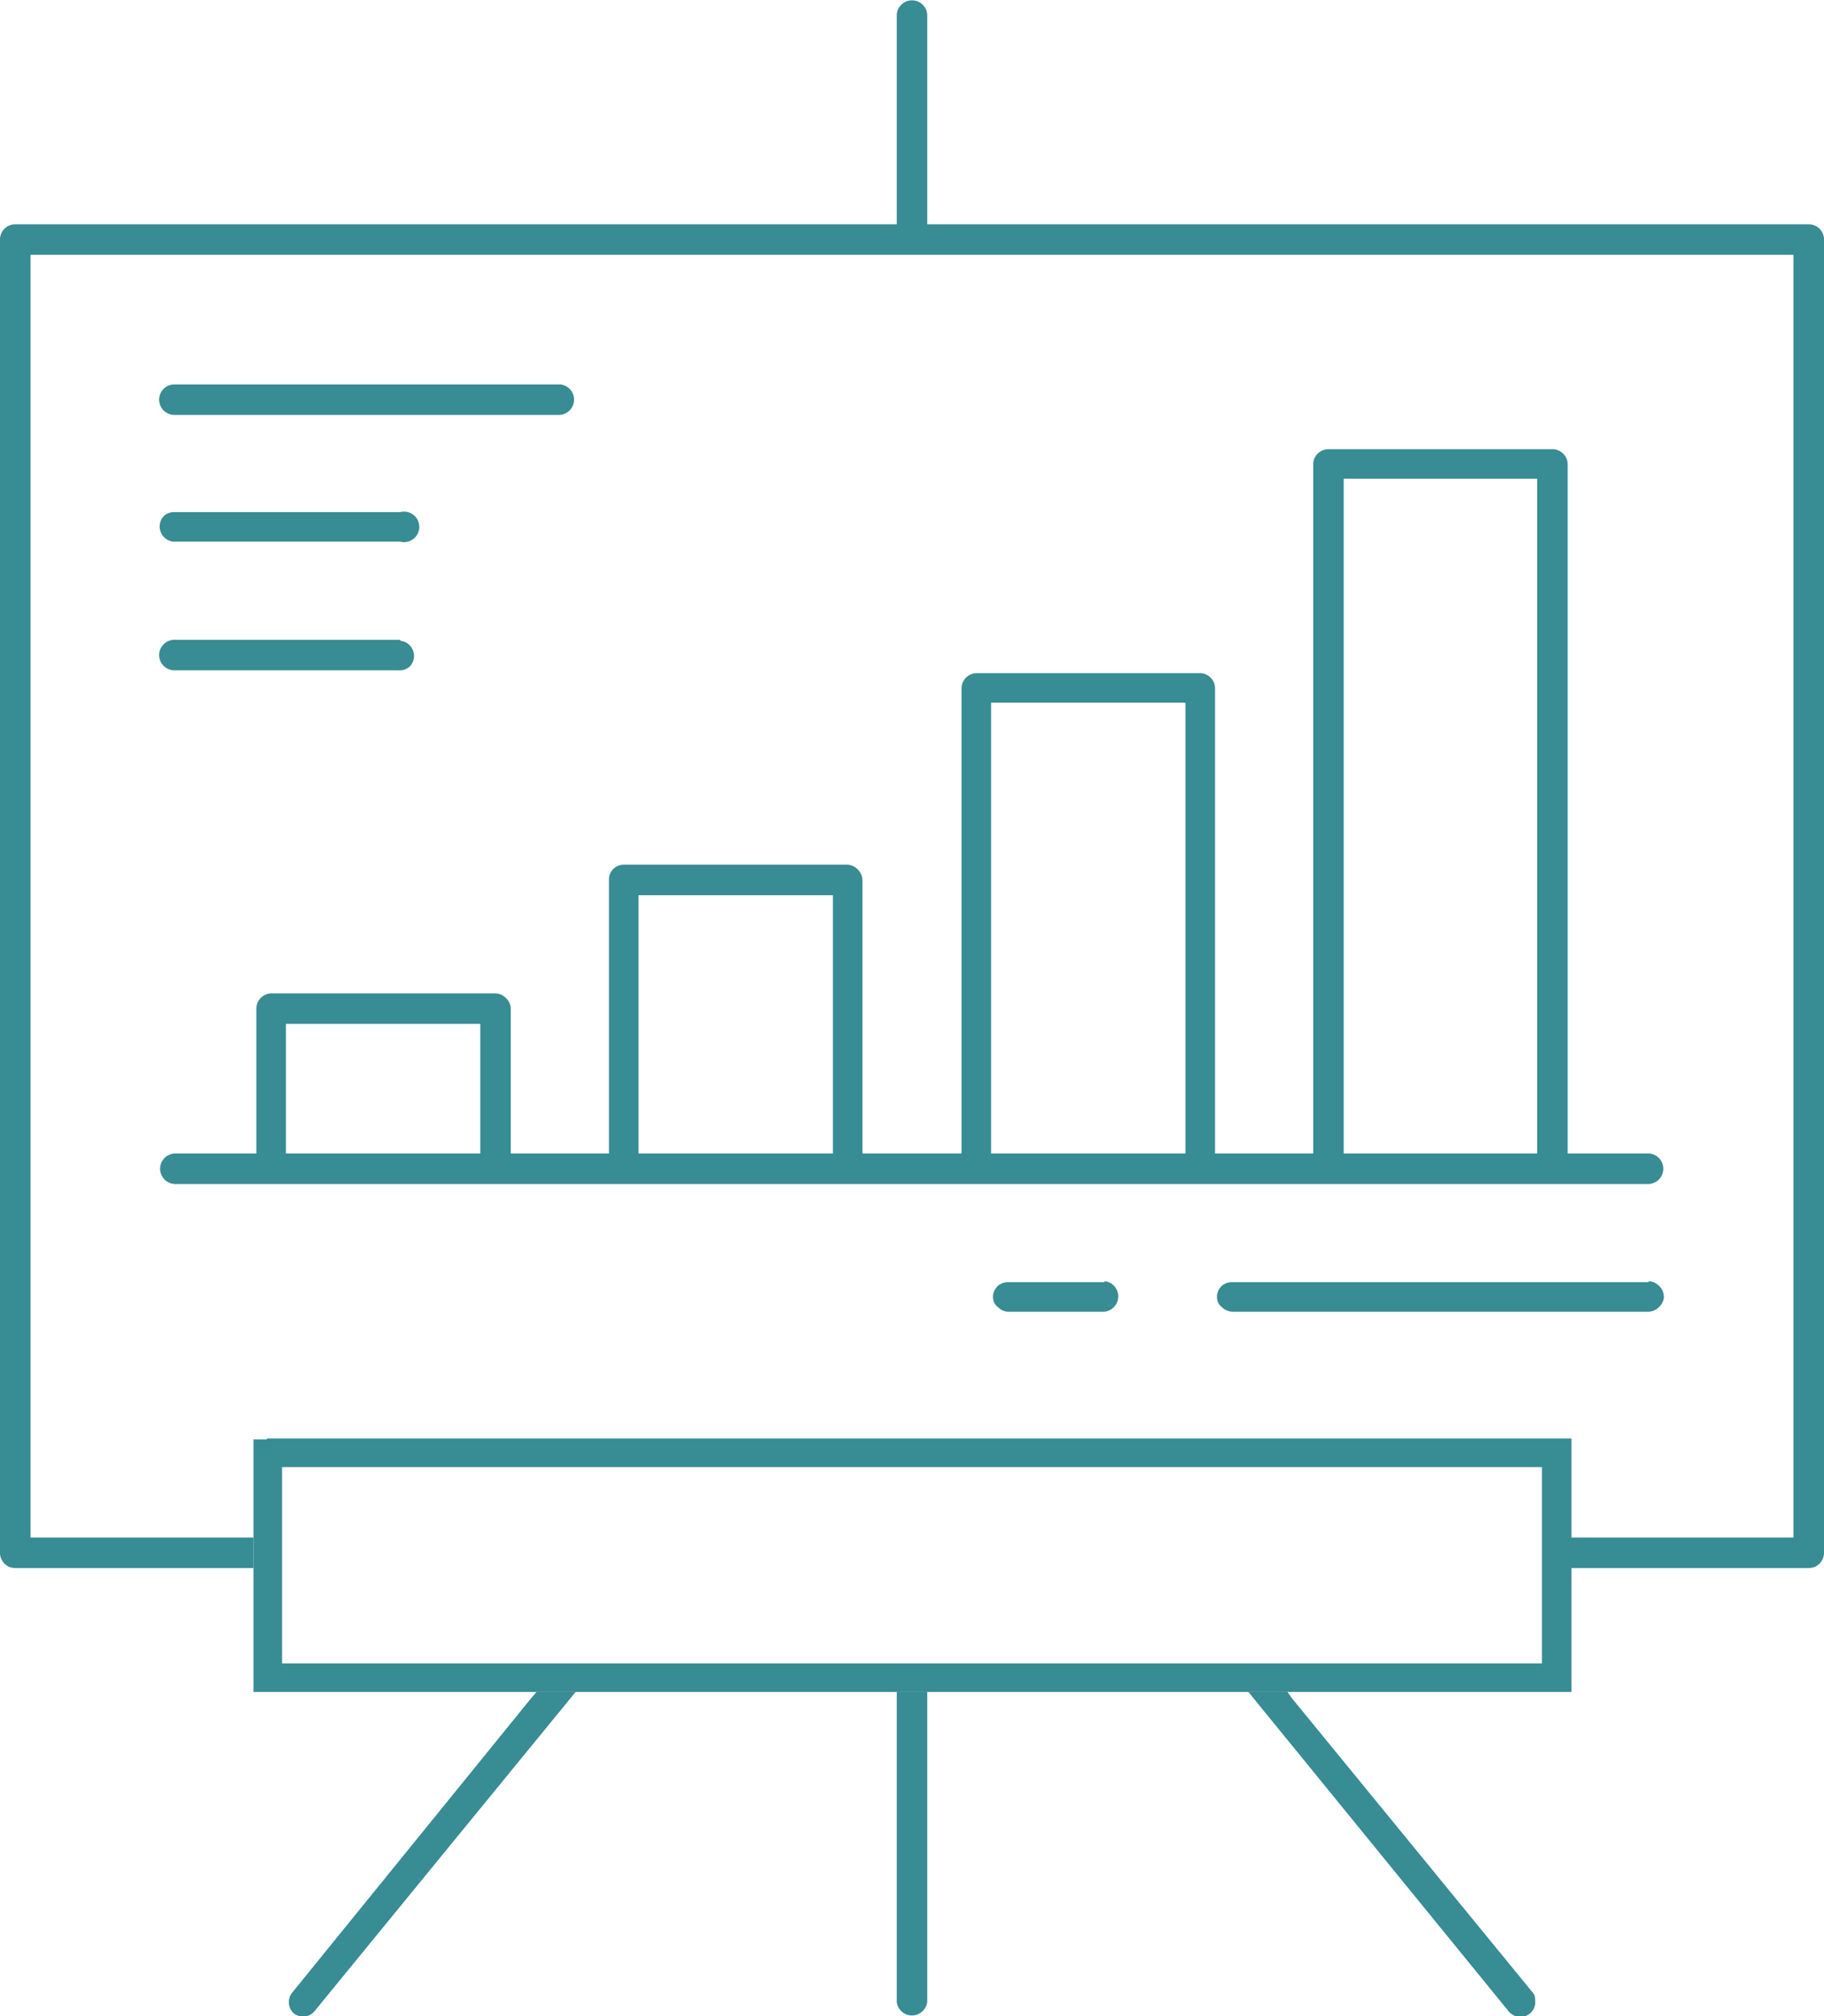 <svg xmlns="http://www.w3.org/2000/svg" width="64.852" height="71.686" shape-rendering="geometricPrecision" text-rendering="geometricPrecision" image-rendering="optimizeQuality" fill-rule="evenodd" clip-rule="evenodd" viewBox="0 0 1.914 2.115"><g fill="#388C94"><path d="M.923.235H.016A.016.016 0 0 0 0 .251v1.378a.016.016 0 0 0 .016.016h.25v-.032H.032V.267H1.882v1.346H1.648v.032h.25a.016.016 0 0 0 .016-.016V.251a.016.016 0 0 0-.016-.016H.973V.016a.016.016 0 1 0-.032 0v.219H.923zm-.36 1.54l-.006.007-.25.308a.016.016 0 0 0 .001.022.016.016 0 0 0 .017.002.016.016 0 0 0 .005-.004l.274-.335h-.04zm.378 0V2.1a.016.016 0 0 0 .027.01.016.016 0 0 0 .005-.01v-.325H.94zm.369 0l.273.335a.016.016 0 0 0 .018.005.016.016 0 0 0 .01-.013c0-.005 0-.009-.003-.012l-.252-.308-.005-.007H1.31zm-.151-.43h-.101a.016.016 0 0 0-.011.004.016.016 0 0 0-.005.011c0 .005.002.009.005.011a.016.016 0 0 0 .01.005h.102a.016.016 0 0 0 .01-.005.016.016 0 0 0-.01-.027zm.571 0h-.437a.016.016 0 0 0-.011.004.016.016 0 0 0-.005.011c0 .005.002.009.005.011a.016.016 0 0 0 .011.005h.437a.016.016 0 0 0 .011-.005.016.016 0 0 0 .005-.01.016.016 0 0 0-.005-.012.016.016 0 0 0-.011-.005zM.42.671H.183a.016.016 0 1 0 0 .032h.235A.016.016 0 0 0 .43.699.016.016 0 0 0 .42.672zm0-.134H.183a.016.016 0 0 0-.011.004.016.016 0 0 0 .01.027H.42a.016.016 0 1 0 0-.031zM.183.435h.403A.016.016 0 0 0 .598.43a.016.016 0 0 0 0-.022.016.016 0 0 0-.01-.005H.183a.016.016 0 1 0 0 .032zm.067.775H.184a.016.016 0 1 0 0 .032H1.73a.016.016 0 0 0 .011-.005.016.016 0 0 0-.011-.027h-.085V.486a.016.016 0 0 0-.016-.015h-.235a.016.016 0 0 0-.016.015v.724H1.275V.722A.016.016 0 0 0 1.26.706h-.235a.016.016 0 0 0-.016.016v.488H.905V.923a.016.016 0 0 0-.004-.01A.016.016 0 0 0 .89.907H.654a.016.016 0 0 0-.01.004.016.016 0 0 0-.005.011V1.21H.536v-.152a.016.016 0 0 0-.005-.011.016.016 0 0 0-.011-.005H.285a.016.016 0 0 0-.016.016v.152H.25zm1.345 0H1.41V.502h.203V1.21h-.017zm-.37 0H1.04V.737h.204V1.21h-.018zm-.37 0H.67V.939h.204v.271H.856zm-.37 0H.3v-.136h.204v.136H.486z"/><path fill-rule="nonzero" d="M.28 1.509H1.649v.266H.266V1.51H.28zm1.338.03H.296v.206h1.322V1.54z"/></g></svg>